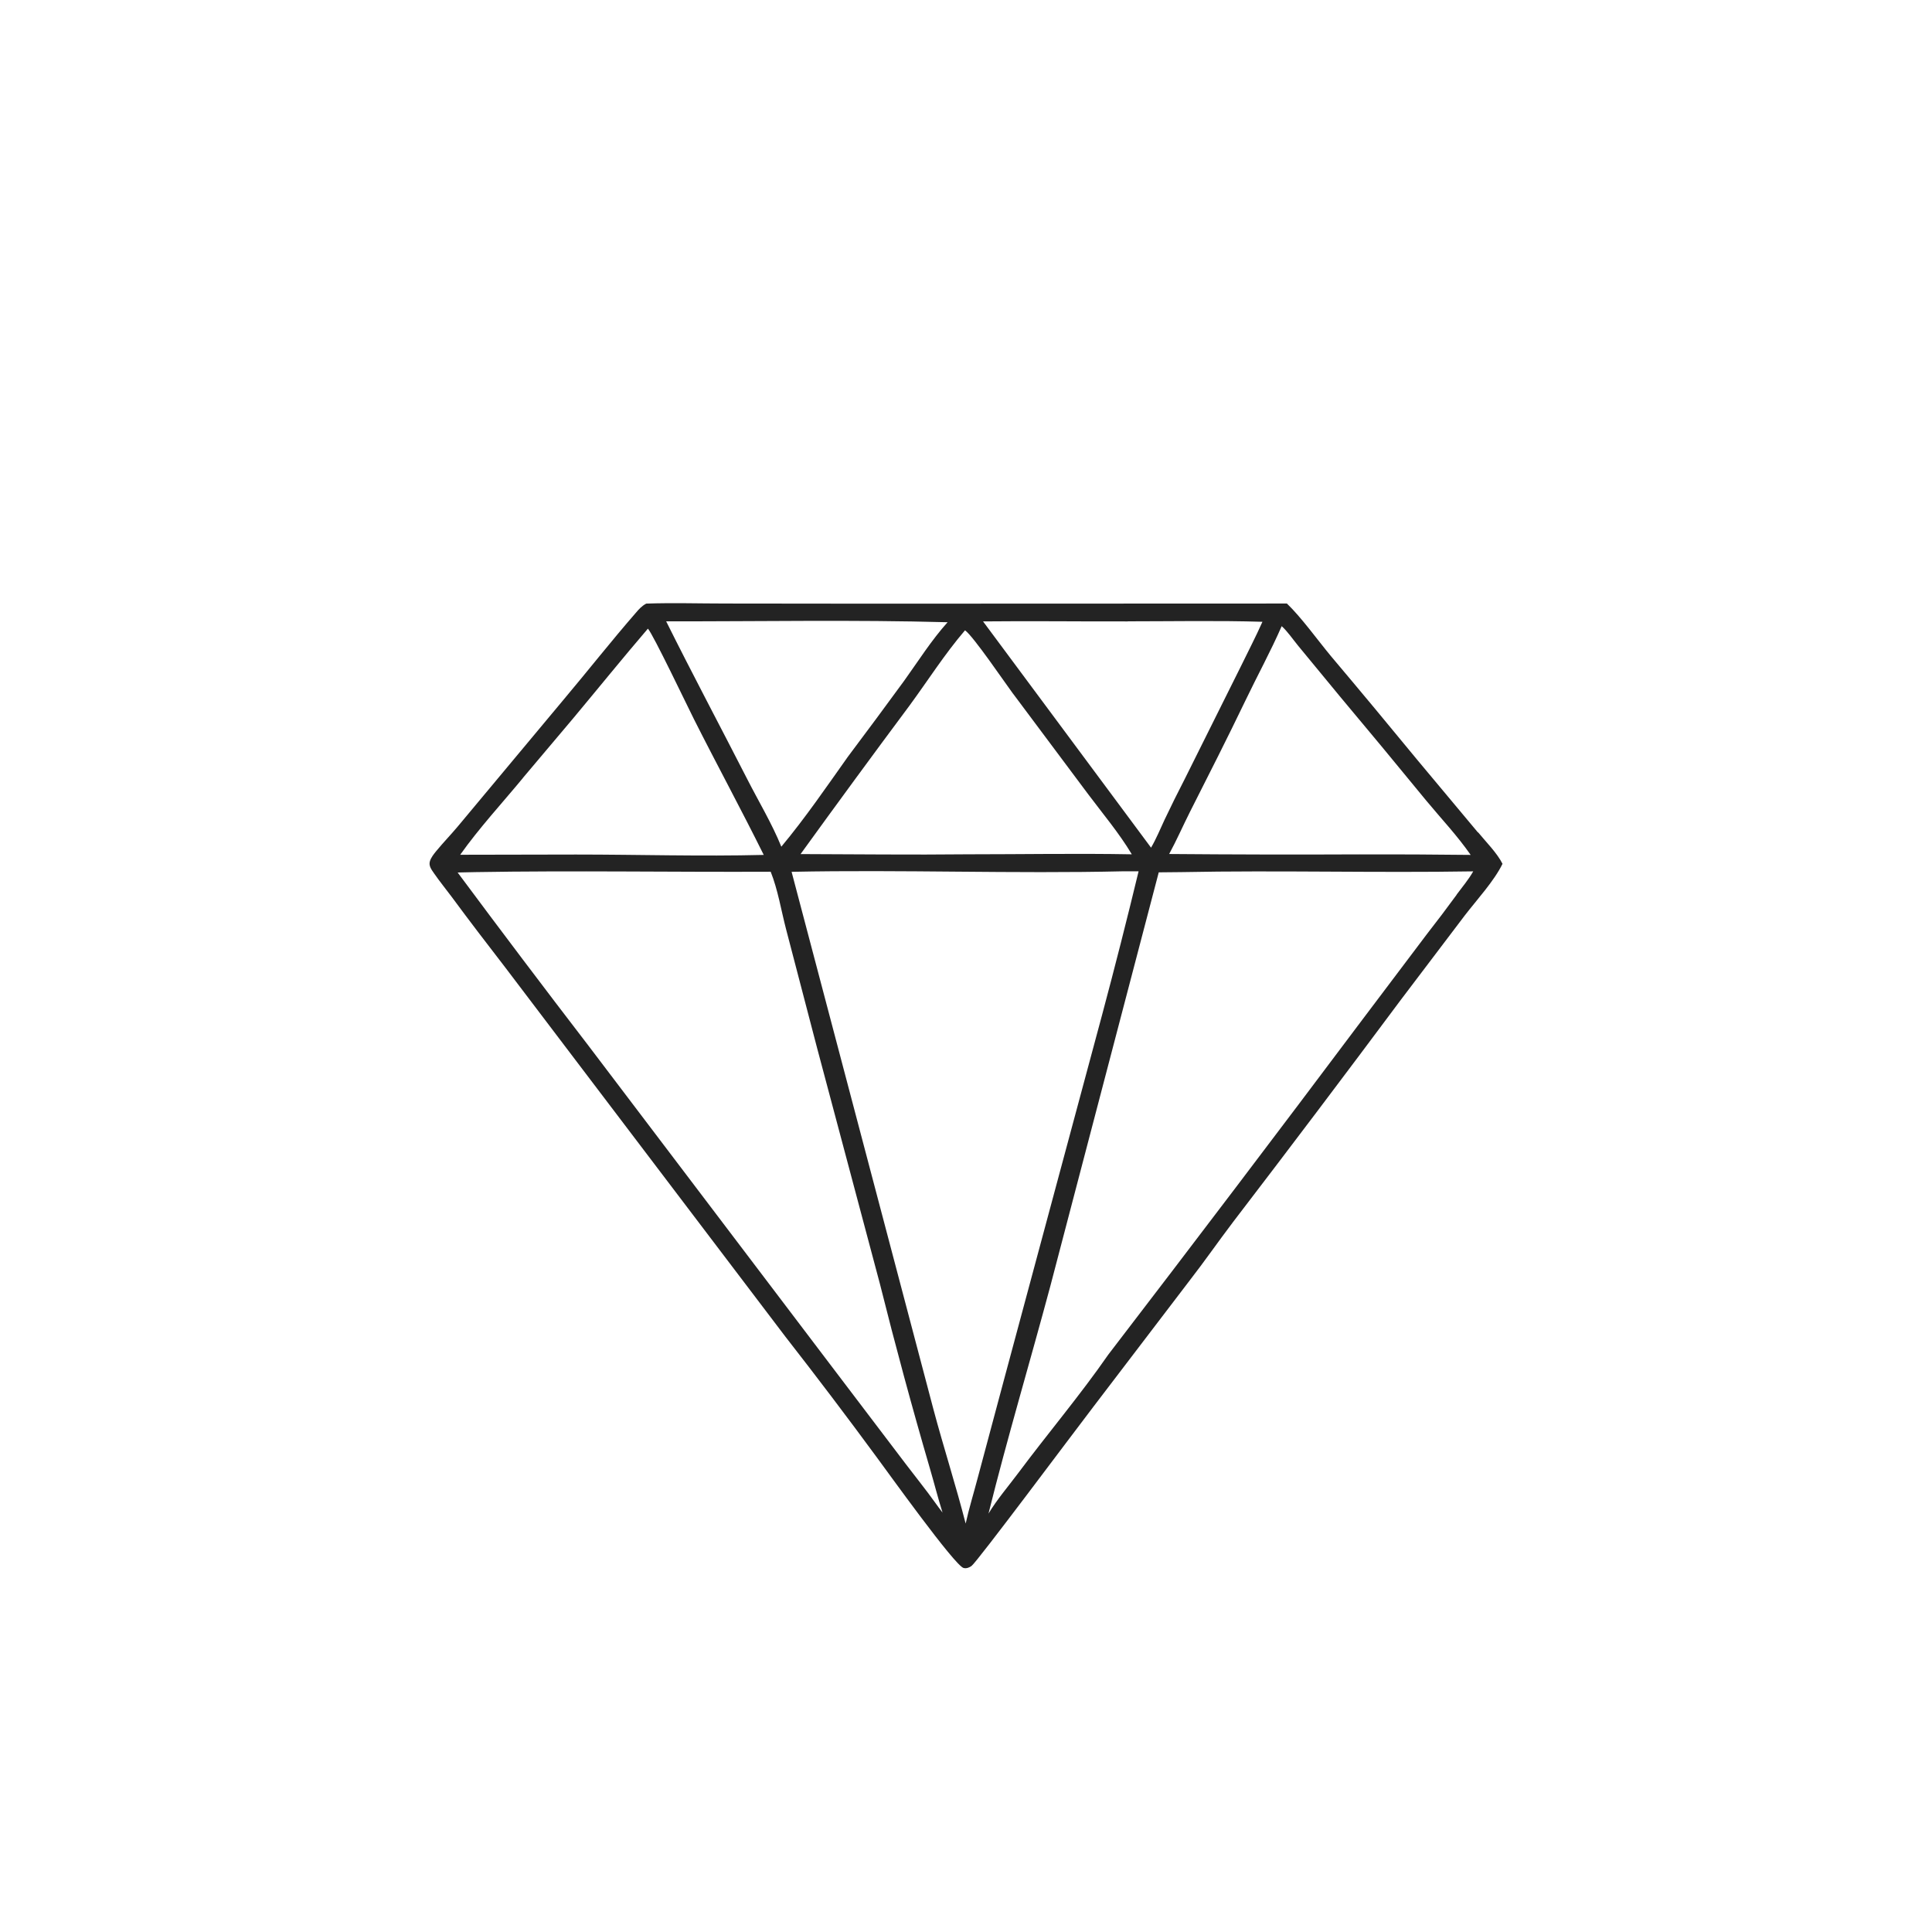 <svg viewBox="0 0 256 256" xmlns="http://www.w3.org/2000/svg" data-name="Layer 1" id="Layer_1">
  <path style="fill: #232323;" d="M195.84,110.31l-7.94-9.5c-3.82-4.65-7.67-9.28-11.56-13.89-1.75-2.11-3.9-5.11-5.82-6.95l-55.38.02-18.97-.02c-3.5,0-7.04-.11-10.54.01-.6.32-.97.74-1.38,1.22-3.27,3.76-6.34,7.67-9.54,11.47l-14.06,16.85c-.93,1.11-1.95,2.16-2.87,3.28-.31.38-.67.84-.81,1.3-.2.63.21,1.14.57,1.66.73,1.05,1.55,2.06,2.32,3.09,2.33,3.16,4.71,6.26,7.11,9.37l9.8,12.92,27.28,35.95c4.15,5.32,8.22,10.69,12.2,16.11,1.24,1.66,10.29,14.31,11.44,14.57.39.09.74-.06,1.04-.27.76-.56,13.32-17.41,16.12-21.06l12.78-16.76c1.98-2.55,3.81-5.19,5.76-7.76,7.48-9.77,14.89-19.58,22.23-29.44l8.48-11.19c1.6-2.08,3.89-4.56,4.99-6.83-.73-1.45-2.19-2.9-3.24-4.18ZM171.99,85.54l5.49,6.66c3.87,4.61,7.7,9.24,11.51,13.89,1.99,2.4,4.11,4.64,5.88,7.19-4.91-.06-9.82-.08-14.73-.07-8.41.04-16.81.02-25.22-.05.99-1.82,1.81-3.7,2.74-5.55,2.49-4.91,4.97-9.8,7.35-14.75,1.58-3.3,3.36-6.55,4.82-9.89.79.71,1.49,1.76,2.17,2.58ZM149.45,82.33c5.93,0,11.9-.12,17.83.06-.89,2-1.92,3.97-2.88,5.95l-7.4,14.85c-.92,1.79-1.82,3.59-2.68,5.41-.58,1.24-1.1,2.52-1.8,3.72l-22.26-29.98c6.39-.07,12.78.02,19.17,0ZM134.24,91.92l9.92,13.28c1.97,2.63,4.14,5.2,5.81,8-7.26-.13-14.56,0-21.82,0-7.35.08-14.72-.01-22.07-.03,4.75-6.57,9.55-13.12,14.4-19.63,2.45-3.33,4.68-6.86,7.39-10.02,1.09.76,5.31,6.98,6.37,8.41ZM125.57,82.44c-2.15,2.39-3.9,5.17-5.76,7.76-2.46,3.37-4.95,6.73-7.46,10.07-2.84,4-5.65,8.12-8.82,11.92-1.24-3.06-3-5.98-4.51-8.94-3.57-6.98-7.26-13.91-10.75-20.92,12.42.02,24.89-.22,37.3.12ZM69.27,103.1l6.69-7.93c3.3-3.95,6.53-7.95,9.89-11.87.67.7,5.31,10.43,6.11,12.01,3.03,6.01,6.25,11.94,9.24,17.97-8.27.21-16.6-.05-24.88-.05l-15.34.03c2.5-3.53,5.53-6.81,8.31-10.17ZM123.9,199.09c-1.23-1.72-2.57-3.37-3.85-5.06l-9.71-12.79-32.35-42.66c-5.85-7.62-11.63-15.27-17.35-22.97l2.33-.05c13.04-.22,26.1.01,39.15-.05.96,2.4,1.39,5.13,2.04,7.62l4.11,15.74,8.32,31.24c2.05,8.19,4.26,16.36,6.63,24.48.57,1.94,1.06,3.9,1.67,5.83-.35-.43-.66-.89-.99-1.33ZM127.96,201.9c-1.3-5.07-2.92-10.08-4.27-15.14l-18.8-71.24c14.67-.3,29.36.27,44.03-.07h1.95c-1.53,6.35-3.14,12.68-4.83,19l-13,48.35-3.49,13.04c-.53,2.02-1.15,4.02-1.6,6.06ZM193.02,118.55c-1.28,1.75-2.59,3.49-3.93,5.2l-8.6,11.4c-11.13,14.84-22.34,29.62-33.64,44.35-3.72,5.37-8.01,10.43-11.93,15.69-1.33,1.78-2.8,3.48-3.94,5.37,2.51-10.09,5.5-20.08,8.19-30.13l14.37-54.84,3.02-.03c12.88-.25,25.77.11,38.65-.1-.61,1.08-1.45,2.07-2.2,3.08Z"></path>
</svg>